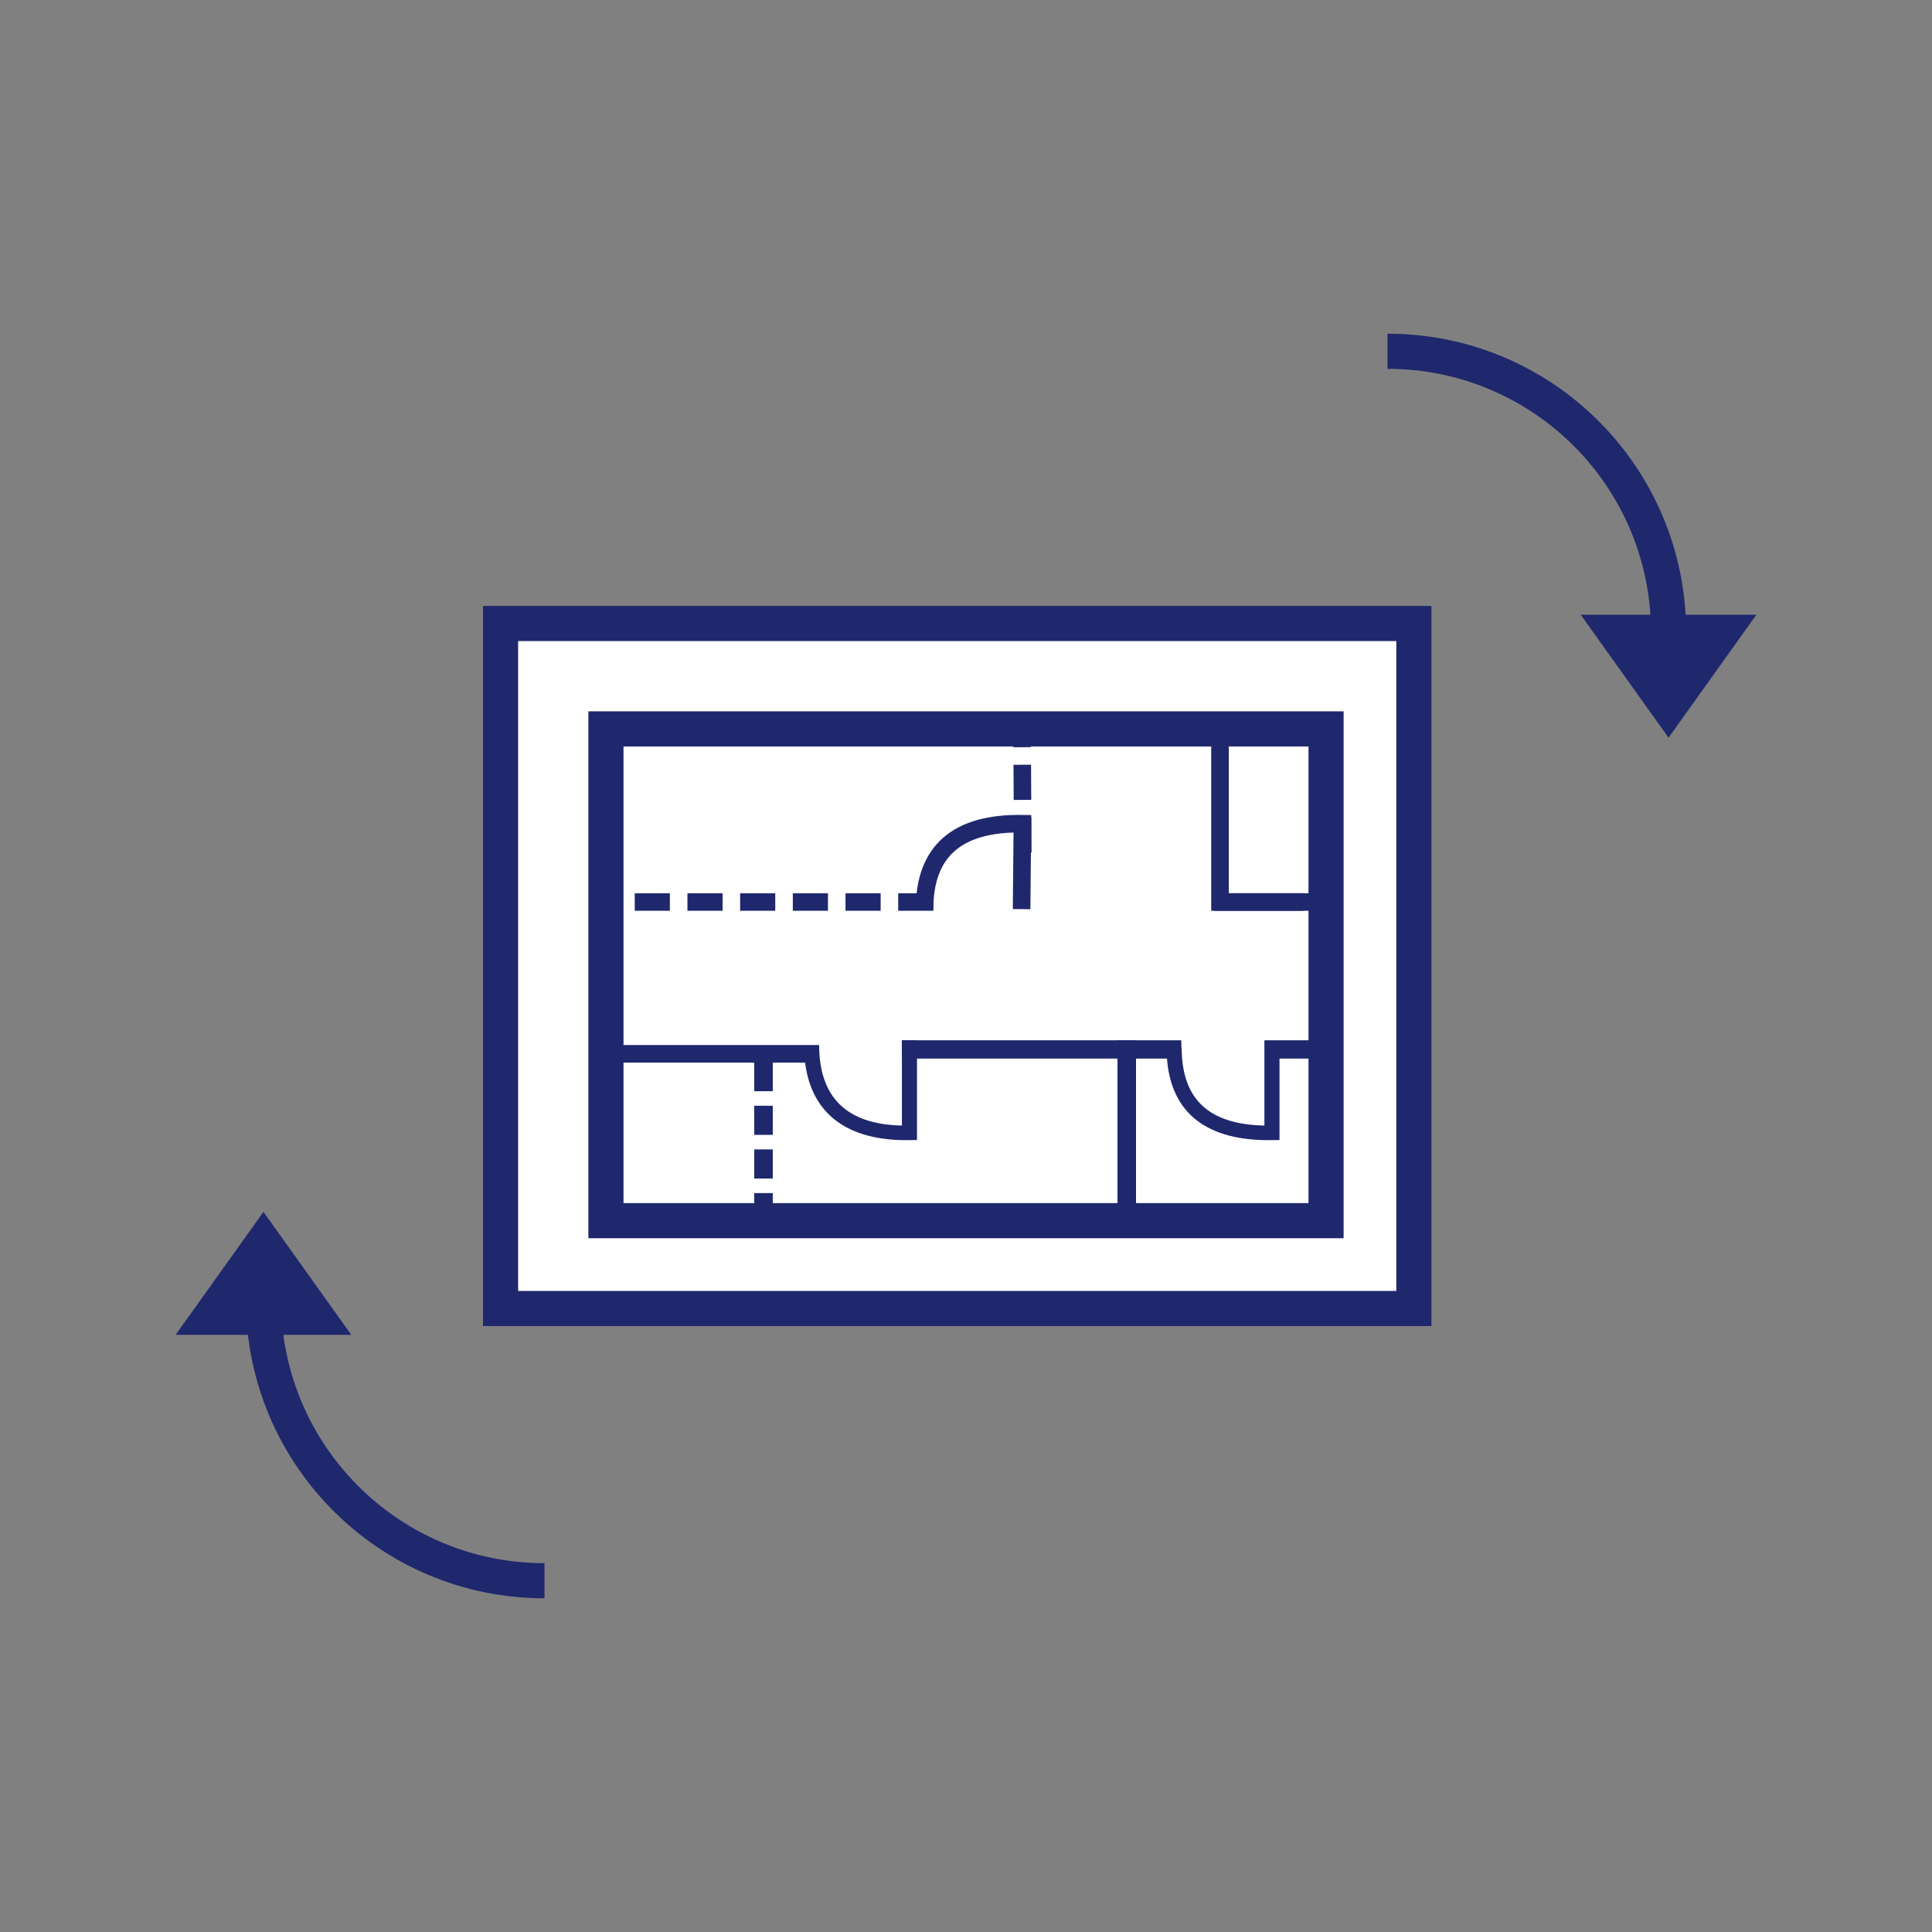 <?xml version="1.0" encoding="UTF-8"?> <svg xmlns="http://www.w3.org/2000/svg" width="110" height="110" viewBox="0 0 110 110"><rect x="0" y="0" width="110" height="110" fill="#808080" stroke="none"/><g fill="none" fill-rule="evenodd"><g transform="rotate(90 23.5 58)"><rect width="39" height="52" x="1" y="1" fill="#FFF" fill-rule="nonzero" stroke="#1F276D" stroke-width="2"></rect><g transform="translate(6.5 6.5)"><polygon fill="#1F276D" fill-rule="nonzero" points="18.229 11.375 18.229 10.32 28.586 10.32 28.586 11.375"></polygon><path stroke="#1F276D" stroke-linecap="square" d="M1.243 5.539L10.357 5.539M10.357 5.539L10.357 1.29"></path><path fill="#1F276D" fill-rule="nonzero" d="M19.5,29.161 L19.5,40.5 L18.5,40.5 L18.5,28.5 L18.5,28.361 C21.434,28.361 23.018,26.842 23.085,23.65 L18.229,23.65 L18.229,22.79 L23.908,22.79 L23.915,23.213 C23.97,26.77 22.402,28.796 19.5,29.161 Z"></path><path stroke="#1F276D" stroke-dasharray="1 2" stroke-linecap="square" d="M10.357,22.36 L10.357,39.5"></path><path fill="#1F276D" fill-rule="nonzero" d="M28.586,31.002 L28.586,32.057 L26.929,32.057 L26.929,31.002 L28.586,31.002 Z M26.1,31.002 L26.1,32.057 L24.443,32.057 L24.443,31.002 L26.1,31.002 Z M23.614,31.002 L23.614,32.057 L21.957,32.057 L21.957,31.002 L23.614,31.002 Z M21.129,31.002 L21.129,32.057 L19.471,32.057 L19.471,31.002 L21.129,31.002 Z"></path><path stroke="#1F276D" stroke-dasharray="1 2" stroke-linecap="square" d="M7.043,16.77 L0,16.812"></path><path stroke="#1F276D" d="M10.762,16.834 L5.898,16.789 C5.841,20.503 7.462,22.36 10.762,22.36"></path><path fill="#1F276D" fill-rule="nonzero" d="M18.636,7.74 L18.636,7.721 C21.57,7.721 23.018,6.202 23.085,3.01 L19.27,3.01 L18.229,3.01 L18.229,0.43 L19.27,0.43 L19.27,2.15 L23.908,2.15 L23.915,2.573 C23.972,6.277 22.39,8.32 19.27,8.558 L19.27,23.65 L18.229,23.65 L18.229,7.74 L18.636,7.74 Z"></path><path stroke="#1F276D" stroke-linecap="square" d="M10.357,0.86 L10.357,5.365"></path></g><path stroke="#1F276D" stroke-width="2" d="M35,6 L7,6 L7,47 L35,47 L35,6 Z"></path></g><g fill-rule="nonzero" transform="translate(79 20)"><path stroke="#1F276D" stroke-width="2" d="M16,0 C7.163,0 0,7.163 0,16" transform="rotate(90 8 8)"></path><polygon fill="#1F276D" points="16 22 11 15 21 15"></polygon></g><g fill-rule="nonzero" transform="translate(10 69)"><path stroke="#1F276D" stroke-width="2" d="M21,5 C12.163,5 5,12.163 5,21" transform="rotate(-90 13 13)"></path><polygon fill="#1F276D" points="5 7 0 0 10 0" transform="matrix(1 0 0 -1 0 7)"></polygon></g></g></svg> 